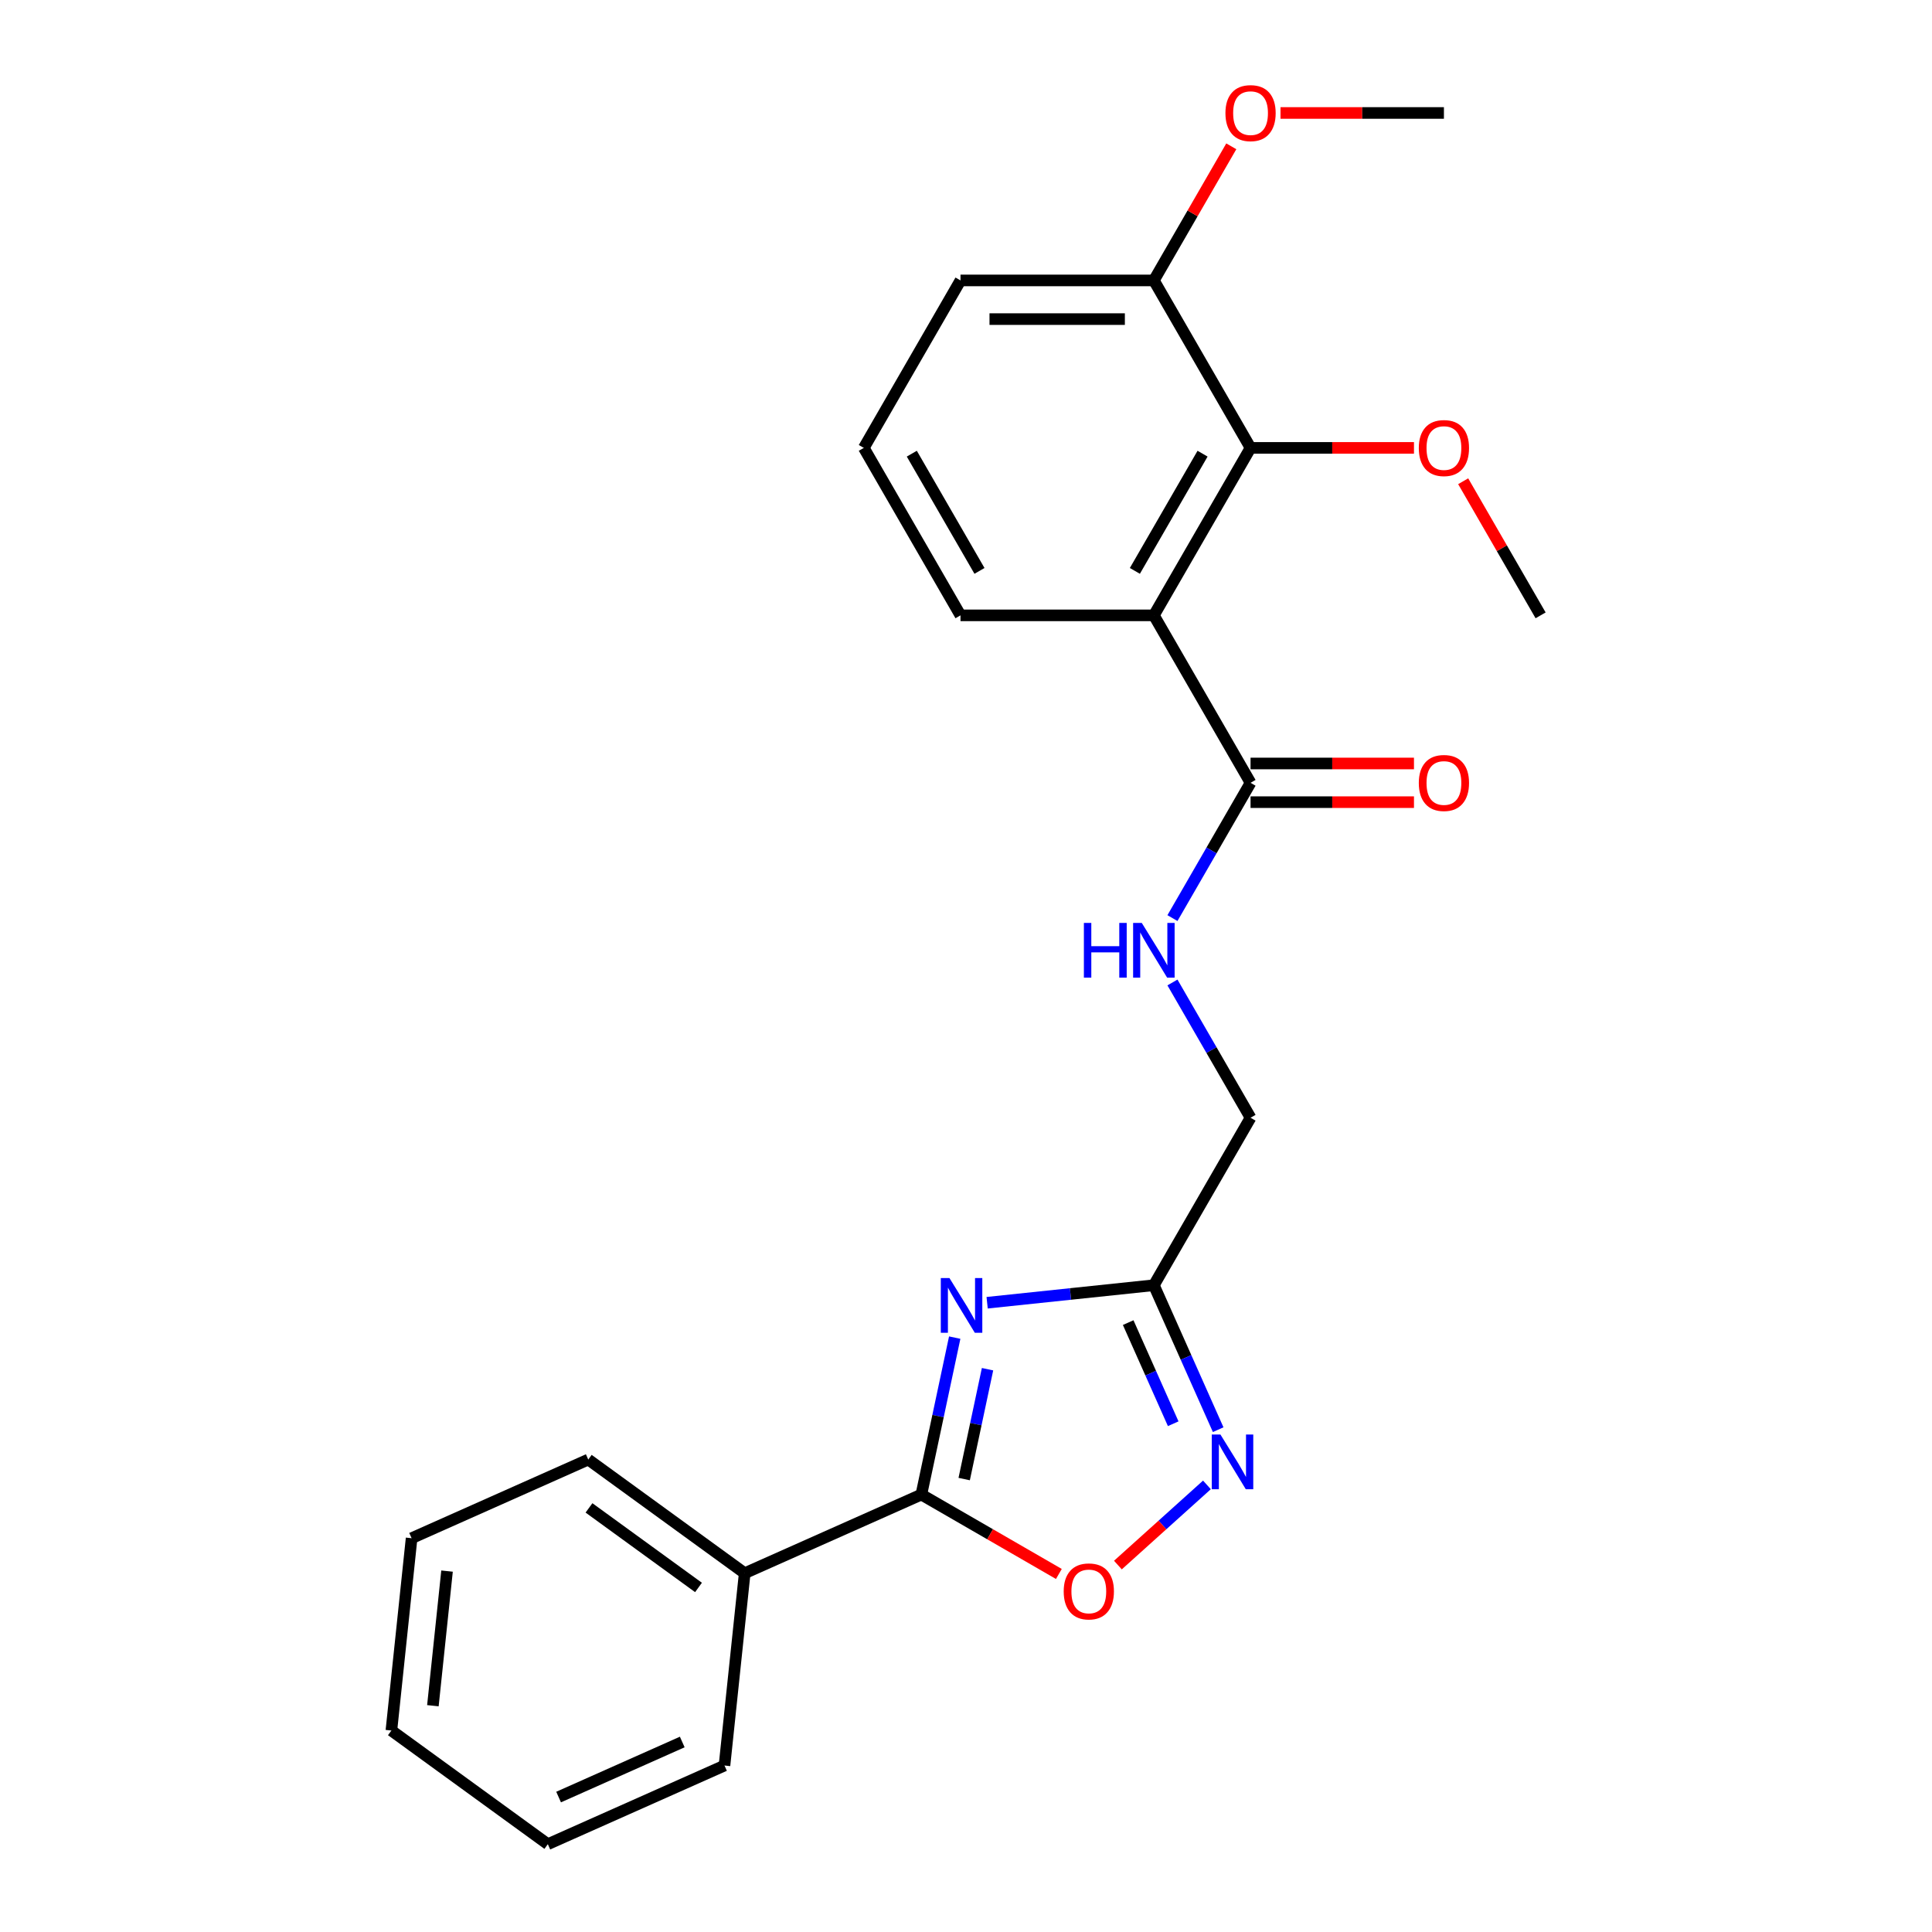 <?xml version='1.0' encoding='iso-8859-1'?>
<svg version='1.1' baseProfile='full'
              xmlns='http://www.w3.org/2000/svg'
                      xmlns:rdkit='http://www.rdkit.org/xml'
                      xmlns:xlink='http://www.w3.org/1999/xlink'
                  xml:space='preserve'
width='1000px' height='1000px' viewBox='0 0 1000 1000'>
<!-- END OF HEADER -->
<rect style='opacity:1.0;fill:#FFFFFF;stroke:none' width='1000' height='1000' x='0' y='0'> </rect>
<path class='bond-0' d='M 494.158,692.347 L 485.524,732.967' style='fill:none;fill-rule:evenodd;stroke:#0000FF;stroke-width:6px;stroke-linecap:butt;stroke-linejoin:miter;stroke-opacity:1' />
<path class='bond-0' d='M 485.524,732.967 L 476.89,773.586' style='fill:none;fill-rule:evenodd;stroke:#000000;stroke-width:6px;stroke-linecap:butt;stroke-linejoin:miter;stroke-opacity:1' />
<path class='bond-0' d='M 511.148,708.695 L 505.104,737.129' style='fill:none;fill-rule:evenodd;stroke:#0000FF;stroke-width:6px;stroke-linecap:butt;stroke-linejoin:miter;stroke-opacity:1' />
<path class='bond-0' d='M 505.104,737.129 L 499.06,765.562' style='fill:none;fill-rule:evenodd;stroke:#000000;stroke-width:6px;stroke-linecap:butt;stroke-linejoin:miter;stroke-opacity:1' />
<path class='bond-2' d='M 510.941,674.293 L 554.09,669.758' style='fill:none;fill-rule:evenodd;stroke:#0000FF;stroke-width:6px;stroke-linecap:butt;stroke-linejoin:miter;stroke-opacity:1' />
<path class='bond-2' d='M 554.09,669.758 L 597.239,665.223' style='fill:none;fill-rule:evenodd;stroke:#000000;stroke-width:6px;stroke-linecap:butt;stroke-linejoin:miter;stroke-opacity:1' />
<path class='bond-4' d='M 476.89,773.586 L 512.478,794.133' style='fill:none;fill-rule:evenodd;stroke:#000000;stroke-width:6px;stroke-linecap:butt;stroke-linejoin:miter;stroke-opacity:1' />
<path class='bond-4' d='M 512.478,794.133 L 548.067,814.68' style='fill:none;fill-rule:evenodd;stroke:#FF0000;stroke-width:6px;stroke-linecap:butt;stroke-linejoin:miter;stroke-opacity:1' />
<path class='bond-8' d='M 476.89,773.586 L 385.455,814.296' style='fill:none;fill-rule:evenodd;stroke:#000000;stroke-width:6px;stroke-linecap:butt;stroke-linejoin:miter;stroke-opacity:1' />
<path class='bond-1' d='M 597.239,318.507 L 647.283,405.186' style='fill:none;fill-rule:evenodd;stroke:#000000;stroke-width:6px;stroke-linecap:butt;stroke-linejoin:miter;stroke-opacity:1' />
<path class='bond-6' d='M 597.239,318.507 L 647.283,231.828' style='fill:none;fill-rule:evenodd;stroke:#000000;stroke-width:6px;stroke-linecap:butt;stroke-linejoin:miter;stroke-opacity:1' />
<path class='bond-6' d='M 587.41,295.496 L 622.441,234.821' style='fill:none;fill-rule:evenodd;stroke:#000000;stroke-width:6px;stroke-linecap:butt;stroke-linejoin:miter;stroke-opacity:1' />
<path class='bond-13' d='M 597.239,318.507 L 497.151,318.507' style='fill:none;fill-rule:evenodd;stroke:#000000;stroke-width:6px;stroke-linecap:butt;stroke-linejoin:miter;stroke-opacity:1' />
<path class='bond-3' d='M 597.239,665.223 L 613.885,702.61' style='fill:none;fill-rule:evenodd;stroke:#000000;stroke-width:6px;stroke-linecap:butt;stroke-linejoin:miter;stroke-opacity:1' />
<path class='bond-3' d='M 613.885,702.61 L 630.53,739.996' style='fill:none;fill-rule:evenodd;stroke:#0000FF;stroke-width:6px;stroke-linecap:butt;stroke-linejoin:miter;stroke-opacity:1' />
<path class='bond-3' d='M 583.946,684.581 L 595.598,710.752' style='fill:none;fill-rule:evenodd;stroke:#000000;stroke-width:6px;stroke-linecap:butt;stroke-linejoin:miter;stroke-opacity:1' />
<path class='bond-3' d='M 595.598,710.752 L 607.25,736.922' style='fill:none;fill-rule:evenodd;stroke:#0000FF;stroke-width:6px;stroke-linecap:butt;stroke-linejoin:miter;stroke-opacity:1' />
<path class='bond-11' d='M 597.239,665.223 L 647.283,578.544' style='fill:none;fill-rule:evenodd;stroke:#000000;stroke-width:6px;stroke-linecap:butt;stroke-linejoin:miter;stroke-opacity:1' />
<path class='bond-24' d='M 624.707,768.582 L 601.666,789.327' style='fill:none;fill-rule:evenodd;stroke:#0000FF;stroke-width:6px;stroke-linecap:butt;stroke-linejoin:miter;stroke-opacity:1' />
<path class='bond-24' d='M 601.666,789.327 L 578.625,810.073' style='fill:none;fill-rule:evenodd;stroke:#FF0000;stroke-width:6px;stroke-linecap:butt;stroke-linejoin:miter;stroke-opacity:1' />
<path class='bond-5' d='M 647.283,405.186 L 627.071,440.195' style='fill:none;fill-rule:evenodd;stroke:#000000;stroke-width:6px;stroke-linecap:butt;stroke-linejoin:miter;stroke-opacity:1' />
<path class='bond-5' d='M 627.071,440.195 L 606.859,475.203' style='fill:none;fill-rule:evenodd;stroke:#0000FF;stroke-width:6px;stroke-linecap:butt;stroke-linejoin:miter;stroke-opacity:1' />
<path class='bond-10' d='M 647.283,415.195 L 689.576,415.195' style='fill:none;fill-rule:evenodd;stroke:#000000;stroke-width:6px;stroke-linecap:butt;stroke-linejoin:miter;stroke-opacity:1' />
<path class='bond-10' d='M 689.576,415.195 L 731.87,415.195' style='fill:none;fill-rule:evenodd;stroke:#FF0000;stroke-width:6px;stroke-linecap:butt;stroke-linejoin:miter;stroke-opacity:1' />
<path class='bond-10' d='M 647.283,395.177 L 689.576,395.177' style='fill:none;fill-rule:evenodd;stroke:#000000;stroke-width:6px;stroke-linecap:butt;stroke-linejoin:miter;stroke-opacity:1' />
<path class='bond-10' d='M 689.576,395.177 L 731.87,395.177' style='fill:none;fill-rule:evenodd;stroke:#FF0000;stroke-width:6px;stroke-linecap:butt;stroke-linejoin:miter;stroke-opacity:1' />
<path class='bond-9' d='M 647.283,231.828 L 597.239,145.149' style='fill:none;fill-rule:evenodd;stroke:#000000;stroke-width:6px;stroke-linecap:butt;stroke-linejoin:miter;stroke-opacity:1' />
<path class='bond-12' d='M 647.283,231.828 L 689.576,231.828' style='fill:none;fill-rule:evenodd;stroke:#000000;stroke-width:6px;stroke-linecap:butt;stroke-linejoin:miter;stroke-opacity:1' />
<path class='bond-12' d='M 689.576,231.828 L 731.87,231.828' style='fill:none;fill-rule:evenodd;stroke:#FF0000;stroke-width:6px;stroke-linecap:butt;stroke-linejoin:miter;stroke-opacity:1' />
<path class='bond-7' d='M 606.859,508.527 L 627.071,543.536' style='fill:none;fill-rule:evenodd;stroke:#0000FF;stroke-width:6px;stroke-linecap:butt;stroke-linejoin:miter;stroke-opacity:1' />
<path class='bond-7' d='M 627.071,543.536 L 647.283,578.544' style='fill:none;fill-rule:evenodd;stroke:#000000;stroke-width:6px;stroke-linecap:butt;stroke-linejoin:miter;stroke-opacity:1' />
<path class='bond-17' d='M 385.455,814.296 L 304.481,755.465' style='fill:none;fill-rule:evenodd;stroke:#000000;stroke-width:6px;stroke-linecap:butt;stroke-linejoin:miter;stroke-opacity:1' />
<path class='bond-17' d='M 361.542,821.666 L 304.861,780.485' style='fill:none;fill-rule:evenodd;stroke:#000000;stroke-width:6px;stroke-linecap:butt;stroke-linejoin:miter;stroke-opacity:1' />
<path class='bond-18' d='M 385.455,814.296 L 374.992,913.836' style='fill:none;fill-rule:evenodd;stroke:#000000;stroke-width:6px;stroke-linecap:butt;stroke-linejoin:miter;stroke-opacity:1' />
<path class='bond-14' d='M 597.239,145.149 L 617.278,110.441' style='fill:none;fill-rule:evenodd;stroke:#000000;stroke-width:6px;stroke-linecap:butt;stroke-linejoin:miter;stroke-opacity:1' />
<path class='bond-14' d='M 617.278,110.441 L 637.317,75.732' style='fill:none;fill-rule:evenodd;stroke:#FF0000;stroke-width:6px;stroke-linecap:butt;stroke-linejoin:miter;stroke-opacity:1' />
<path class='bond-26' d='M 597.239,145.149 L 497.151,145.149' style='fill:none;fill-rule:evenodd;stroke:#000000;stroke-width:6px;stroke-linecap:butt;stroke-linejoin:miter;stroke-opacity:1' />
<path class='bond-26' d='M 582.226,165.167 L 512.164,165.167' style='fill:none;fill-rule:evenodd;stroke:#000000;stroke-width:6px;stroke-linecap:butt;stroke-linejoin:miter;stroke-opacity:1' />
<path class='bond-19' d='M 757.338,249.09 L 777.377,283.799' style='fill:none;fill-rule:evenodd;stroke:#FF0000;stroke-width:6px;stroke-linecap:butt;stroke-linejoin:miter;stroke-opacity:1' />
<path class='bond-19' d='M 777.377,283.799 L 797.416,318.507' style='fill:none;fill-rule:evenodd;stroke:#000000;stroke-width:6px;stroke-linecap:butt;stroke-linejoin:miter;stroke-opacity:1' />
<path class='bond-15' d='M 497.151,318.507 L 447.107,231.828' style='fill:none;fill-rule:evenodd;stroke:#000000;stroke-width:6px;stroke-linecap:butt;stroke-linejoin:miter;stroke-opacity:1' />
<path class='bond-15' d='M 506.98,295.496 L 471.949,234.821' style='fill:none;fill-rule:evenodd;stroke:#000000;stroke-width:6px;stroke-linecap:butt;stroke-linejoin:miter;stroke-opacity:1' />
<path class='bond-20' d='M 662.786,58.47 L 705.079,58.47' style='fill:none;fill-rule:evenodd;stroke:#FF0000;stroke-width:6px;stroke-linecap:butt;stroke-linejoin:miter;stroke-opacity:1' />
<path class='bond-20' d='M 705.079,58.47 L 747.372,58.47' style='fill:none;fill-rule:evenodd;stroke:#000000;stroke-width:6px;stroke-linecap:butt;stroke-linejoin:miter;stroke-opacity:1' />
<path class='bond-16' d='M 447.107,231.828 L 497.151,145.149' style='fill:none;fill-rule:evenodd;stroke:#000000;stroke-width:6px;stroke-linecap:butt;stroke-linejoin:miter;stroke-opacity:1' />
<path class='bond-22' d='M 304.481,755.465 L 213.046,796.175' style='fill:none;fill-rule:evenodd;stroke:#000000;stroke-width:6px;stroke-linecap:butt;stroke-linejoin:miter;stroke-opacity:1' />
<path class='bond-21' d='M 374.992,913.836 L 283.557,954.545' style='fill:none;fill-rule:evenodd;stroke:#000000;stroke-width:6px;stroke-linecap:butt;stroke-linejoin:miter;stroke-opacity:1' />
<path class='bond-21' d='M 353.135,901.655 L 289.131,930.152' style='fill:none;fill-rule:evenodd;stroke:#000000;stroke-width:6px;stroke-linecap:butt;stroke-linejoin:miter;stroke-opacity:1' />
<path class='bond-23' d='M 283.557,954.545 L 202.584,895.715' style='fill:none;fill-rule:evenodd;stroke:#000000;stroke-width:6px;stroke-linecap:butt;stroke-linejoin:miter;stroke-opacity:1' />
<path class='bond-25' d='M 213.046,796.175 L 202.584,895.715' style='fill:none;fill-rule:evenodd;stroke:#000000;stroke-width:6px;stroke-linecap:butt;stroke-linejoin:miter;stroke-opacity:1' />
<path class='bond-25' d='M 231.385,813.198 L 224.061,882.876' style='fill:none;fill-rule:evenodd;stroke:#000000;stroke-width:6px;stroke-linecap:butt;stroke-linejoin:miter;stroke-opacity:1' />
<path  class='atom-0' d='M 491.439 661.525
L 500.719 676.525
Q 501.639 678.005, 503.119 680.685
Q 504.599 683.365, 504.679 683.525
L 504.679 661.525
L 508.439 661.525
L 508.439 689.845
L 504.559 689.845
L 494.599 673.445
Q 493.439 671.525, 492.199 669.325
Q 490.999 667.125, 490.639 666.445
L 490.639 689.845
L 486.959 689.845
L 486.959 661.525
L 491.439 661.525
' fill='#0000FF'/>
<path  class='atom-4' d='M 631.689 742.498
L 640.969 757.498
Q 641.889 758.978, 643.369 761.658
Q 644.849 764.338, 644.929 764.498
L 644.929 742.498
L 648.689 742.498
L 648.689 770.818
L 644.809 770.818
L 634.849 754.418
Q 633.689 752.498, 632.449 750.298
Q 631.249 748.098, 630.889 747.418
L 630.889 770.818
L 627.209 770.818
L 627.209 742.498
L 631.689 742.498
' fill='#0000FF'/>
<path  class='atom-5' d='M 550.569 823.71
Q 550.569 816.91, 553.929 813.11
Q 557.289 809.31, 563.569 809.31
Q 569.849 809.31, 573.209 813.11
Q 576.569 816.91, 576.569 823.71
Q 576.569 830.59, 573.169 834.51
Q 569.769 838.39, 563.569 838.39
Q 557.329 838.39, 553.929 834.51
Q 550.569 830.63, 550.569 823.71
M 563.569 835.19
Q 567.889 835.19, 570.209 832.31
Q 572.569 829.39, 572.569 823.71
Q 572.569 818.15, 570.209 815.35
Q 567.889 812.51, 563.569 812.51
Q 559.249 812.51, 556.889 815.31
Q 554.569 818.11, 554.569 823.71
Q 554.569 829.43, 556.889 832.31
Q 559.249 835.19, 563.569 835.19
' fill='#FF0000'/>
<path  class='atom-8' d='M 561.019 477.705
L 564.859 477.705
L 564.859 489.745
L 579.339 489.745
L 579.339 477.705
L 583.179 477.705
L 583.179 506.025
L 579.339 506.025
L 579.339 492.945
L 564.859 492.945
L 564.859 506.025
L 561.019 506.025
L 561.019 477.705
' fill='#0000FF'/>
<path  class='atom-8' d='M 590.979 477.705
L 600.259 492.705
Q 601.179 494.185, 602.659 496.865
Q 604.139 499.545, 604.219 499.705
L 604.219 477.705
L 607.979 477.705
L 607.979 506.025
L 604.099 506.025
L 594.139 489.625
Q 592.979 487.705, 591.739 485.505
Q 590.539 483.305, 590.179 482.625
L 590.179 506.025
L 586.499 506.025
L 586.499 477.705
L 590.979 477.705
' fill='#0000FF'/>
<path  class='atom-11' d='M 734.372 405.266
Q 734.372 398.466, 737.732 394.666
Q 741.092 390.866, 747.372 390.866
Q 753.652 390.866, 757.012 394.666
Q 760.372 398.466, 760.372 405.266
Q 760.372 412.146, 756.972 416.066
Q 753.572 419.946, 747.372 419.946
Q 741.132 419.946, 737.732 416.066
Q 734.372 412.186, 734.372 405.266
M 747.372 416.746
Q 751.692 416.746, 754.012 413.866
Q 756.372 410.946, 756.372 405.266
Q 756.372 399.706, 754.012 396.906
Q 751.692 394.066, 747.372 394.066
Q 743.052 394.066, 740.692 396.866
Q 738.372 399.666, 738.372 405.266
Q 738.372 410.986, 740.692 413.866
Q 743.052 416.746, 747.372 416.746
' fill='#FF0000'/>
<path  class='atom-13' d='M 734.372 231.908
Q 734.372 225.108, 737.732 221.308
Q 741.092 217.508, 747.372 217.508
Q 753.652 217.508, 757.012 221.308
Q 760.372 225.108, 760.372 231.908
Q 760.372 238.788, 756.972 242.708
Q 753.572 246.588, 747.372 246.588
Q 741.132 246.588, 737.732 242.708
Q 734.372 238.828, 734.372 231.908
M 747.372 243.388
Q 751.692 243.388, 754.012 240.508
Q 756.372 237.588, 756.372 231.908
Q 756.372 226.348, 754.012 223.548
Q 751.692 220.708, 747.372 220.708
Q 743.052 220.708, 740.692 223.508
Q 738.372 226.308, 738.372 231.908
Q 738.372 237.628, 740.692 240.508
Q 743.052 243.388, 747.372 243.388
' fill='#FF0000'/>
<path  class='atom-15' d='M 634.283 58.55
Q 634.283 51.75, 637.643 47.95
Q 641.003 44.15, 647.283 44.15
Q 653.563 44.15, 656.923 47.95
Q 660.283 51.75, 660.283 58.55
Q 660.283 65.43, 656.883 69.35
Q 653.483 73.23, 647.283 73.23
Q 641.043 73.23, 637.643 69.35
Q 634.283 65.47, 634.283 58.55
M 647.283 70.03
Q 651.603 70.03, 653.923 67.15
Q 656.283 64.23, 656.283 58.55
Q 656.283 52.99, 653.923 50.19
Q 651.603 47.35, 647.283 47.35
Q 642.963 47.35, 640.603 50.15
Q 638.283 52.95, 638.283 58.55
Q 638.283 64.27, 640.603 67.15
Q 642.963 70.03, 647.283 70.03
' fill='#FF0000'/>
</svg>
